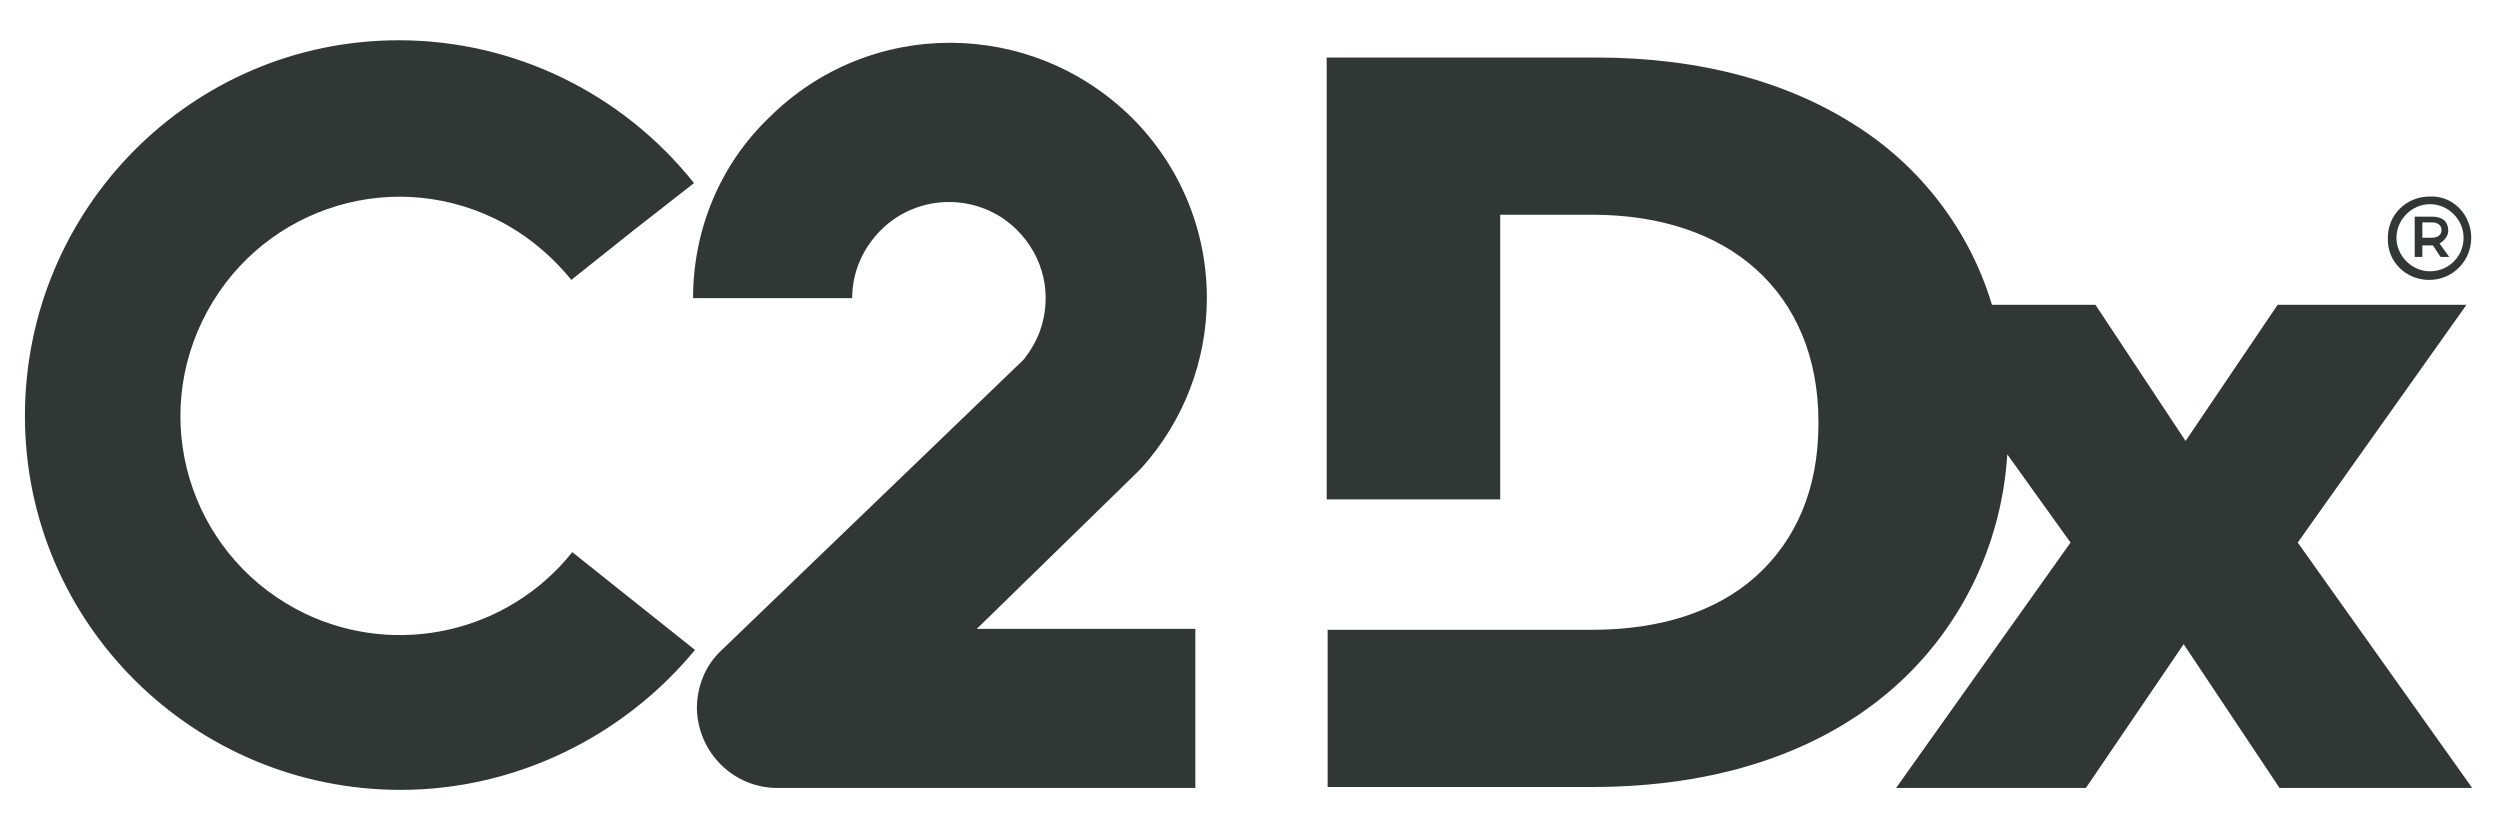 <svg xmlns="http://www.w3.org/2000/svg" xml:space="preserve" id="Layer_1" x="0" y="0" style="enable-background:new 0 0 260.8 85.2" version="1.1" viewBox="0 0 260.8 85.2"><style type="text/css">.st0{fill:#303735}</style><path d="M124.6 82.2H81.1c-4.6 0-8.3-3.7-8.4-8.3 0-2.3.9-4.5 2.5-6L91 52.7l15.8-15.2c.7-.9 1.3-1.9 1.7-3 1.3-3.7.4-7.7-2.4-10.5-3.9-3.9-10.3-3.9-14.2 0-1.9 1.9-3 4.4-3 7.1H72.3c0-7.1 2.8-13.9 7.9-18.8 10.5-10.5 27.4-10.4 37.9 0 5 5 7.8 11.7 7.8 18.8 0 6.5-2.4 12.8-6.8 17.7l-.4.4-.4.4-8.2 8-8.2 8h22.8v16.6h-.1z" class="st0"/><path d="M41.8 82.4c-21.6 0-39.2-17.4-39.2-39S20 4.2 41.6 4.2c12 0 23.3 5.5 30.8 14.9l-6.4 5-6.4 5.1c-2.2-2.7-4.9-4.9-8-6.4-11.4-5.5-25-.7-30.5 10.7s-.7 25 10.7 30.5c9.6 4.6 21.2 2 27.9-6.4l6.4 5.1 6.4 5.1C65 76.9 53.7 82.4 41.8 82.4" class="st0"/><g><path d="M138.4 65.7h27.7c7.1 0 13-1.9 17.1-5.6s6.5-9 6.5-15.9V44c0-6.8-2.4-12.2-6.5-15.9s-10-5.7-17.1-5.7h-9.6v29.7h-18.1V6h28.1c11 0 20.1 2.6 27.1 7.1 6.8 4.3 11.9 11 14.2 18.7h10.8l4.7 7.1L228 46l4.8-7.1 4.8-7.1h19.7l-8.8 12.4-8.8 12.4 9.1 12.8 9.1 12.8h-20.1l-5-7.5-5-7.5-5.1 7.5-5.1 7.5h-19.8l9.1-12.8 9.1-12.8-3.3-4.6-3.3-4.6c-.6 9.7-5.1 18.7-12.5 24.9s-17.8 9.8-30.8 9.8h-27.6V65.7h-.1zM257.8 24.8c0 2.4-1.9 4.4-4.4 4.4-2.4 0-4.4-1.9-4.3-4.4 0-2.4 1.9-4.3 4.4-4.3 2.4-.1 4.3 1.9 4.3 4.3zm-.8 0c0-1.9-1.6-3.5-3.5-3.5s-3.5 1.6-3.5 3.5 1.6 3.5 3.5 3.5 3.5-1.5 3.5-3.5zm-2.5.6 1 1.4h-.9l-.8-1.2h-1.1v1.2h-.8v-4.2h1.8c1.1 0 1.7.5 1.7 1.5 0 .5-.4 1-.9 1.3zm-1.8-.6h1c.6 0 1-.3 1-.8s-.4-.8-1-.8h-1v1.6z" class="st0"/></g></svg>